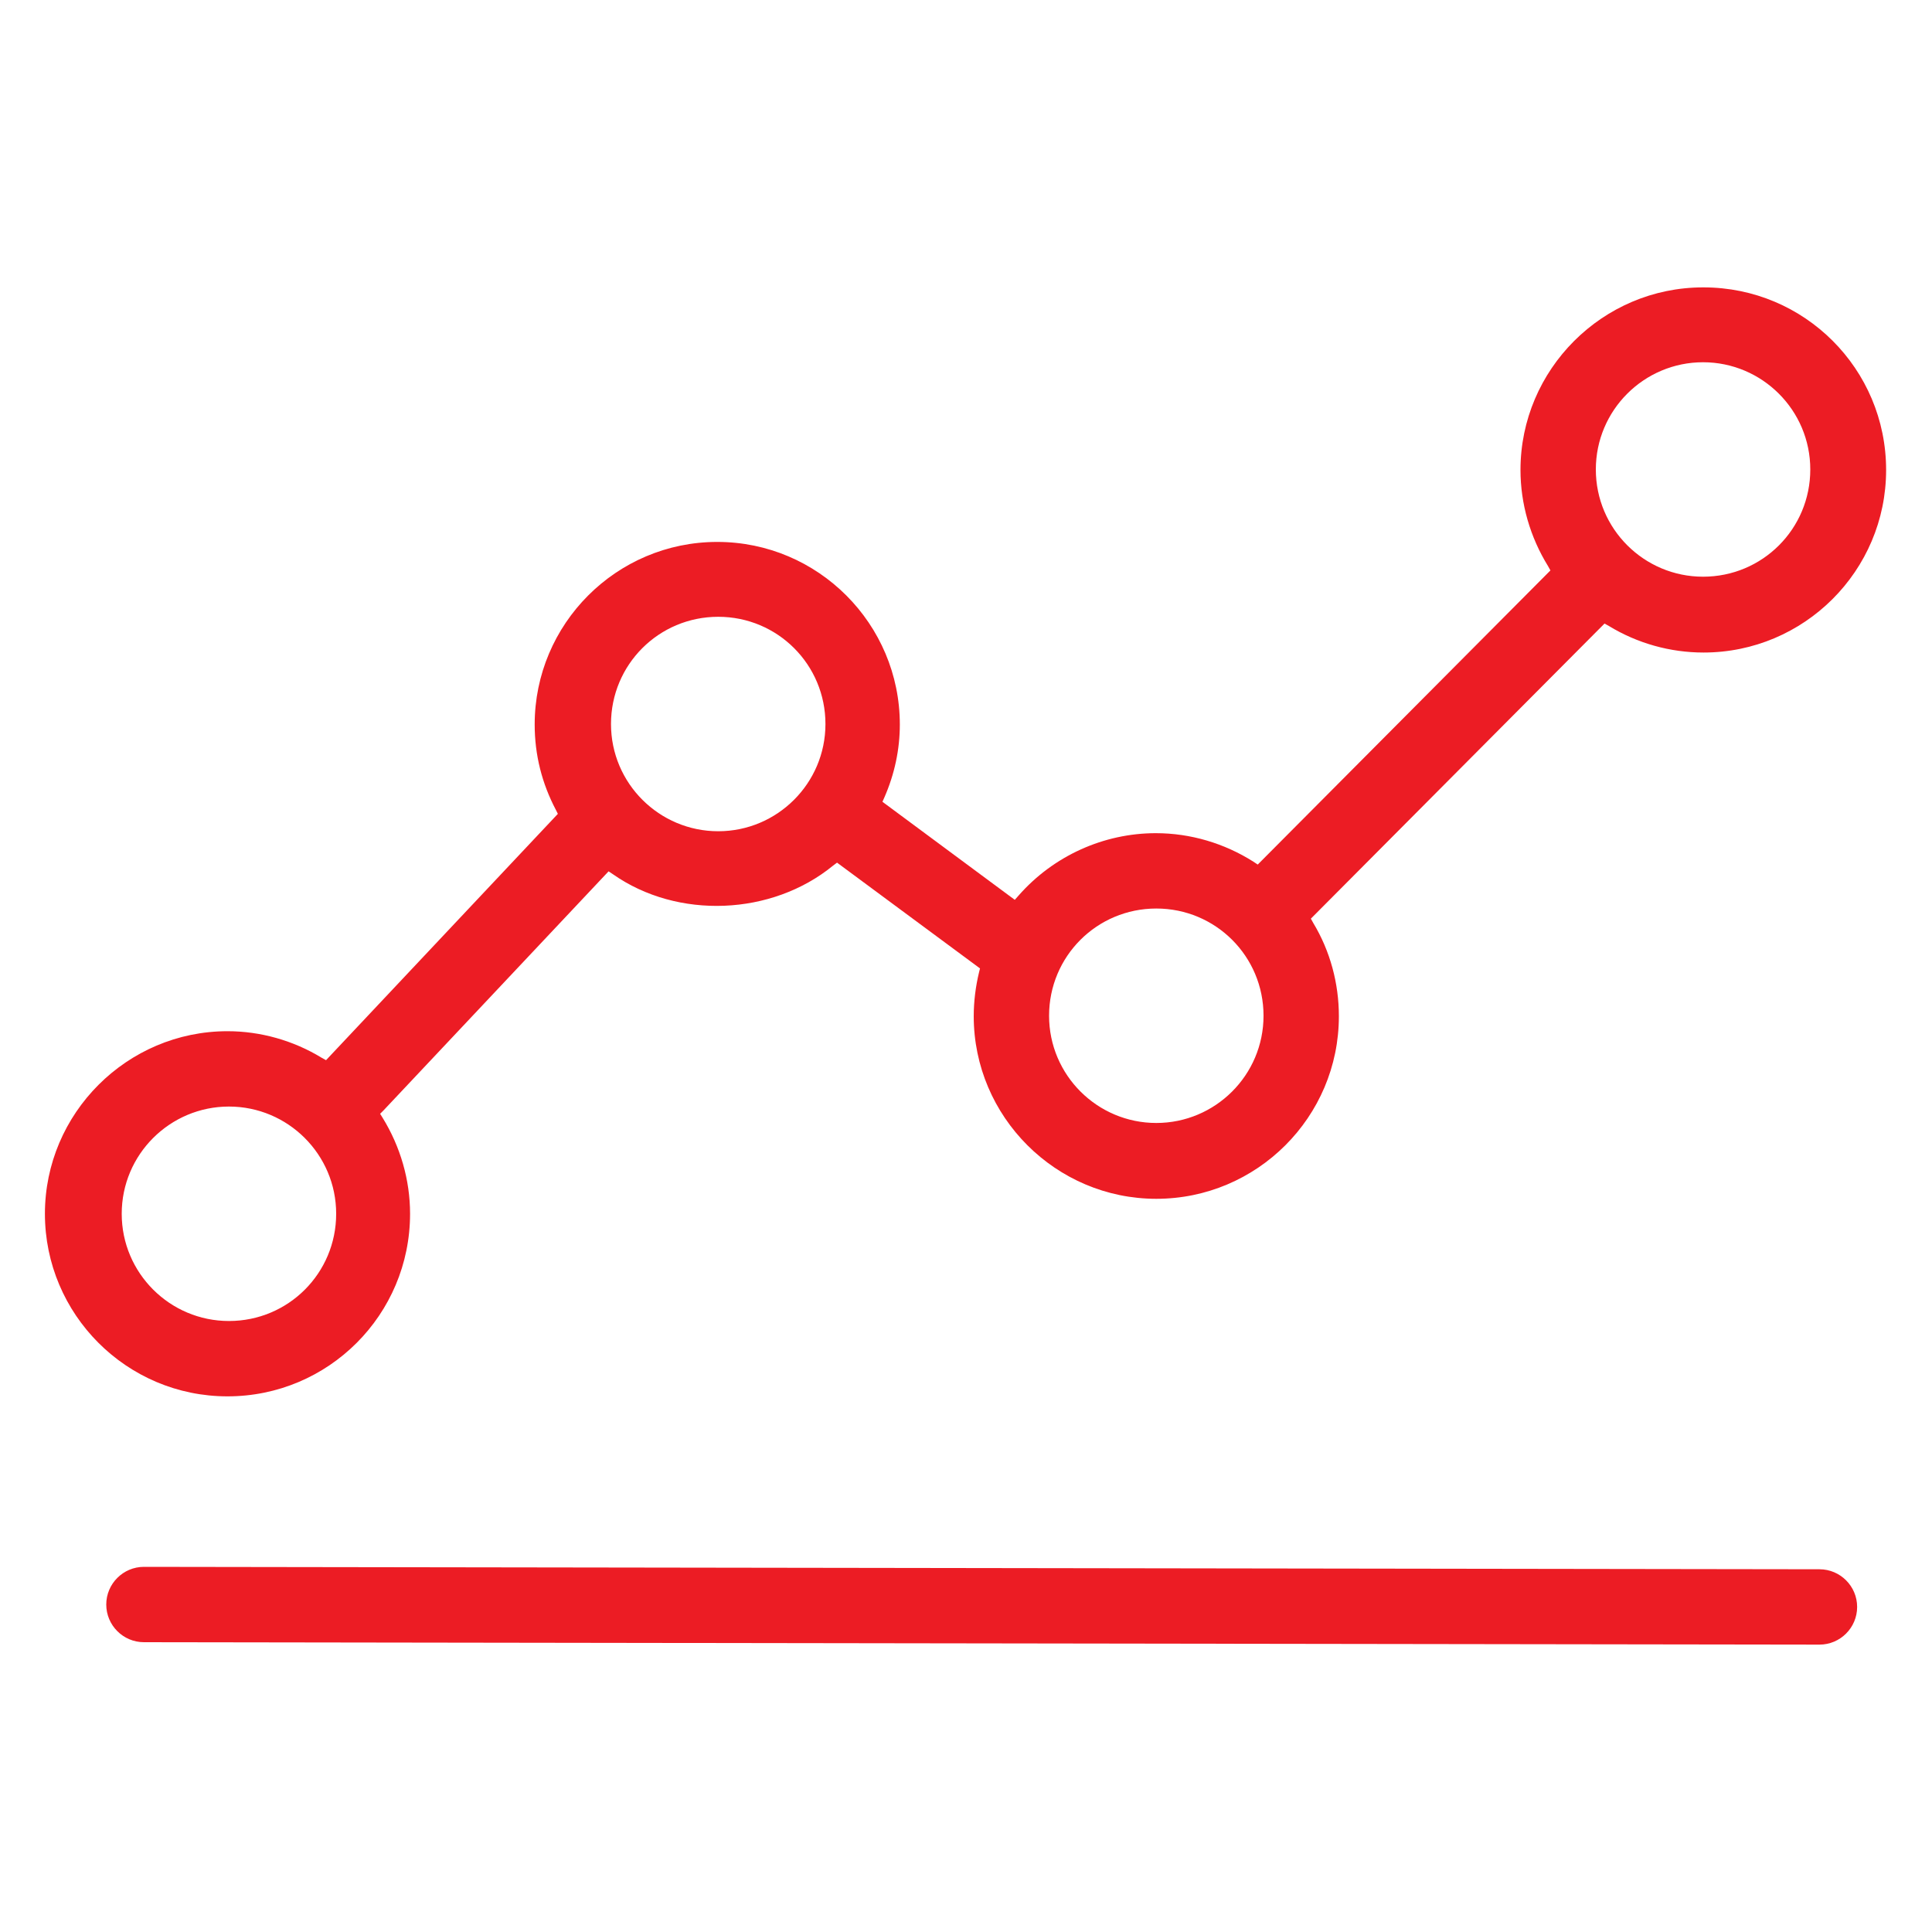 <?xml version="1.0" encoding="UTF-8"?> <svg xmlns="http://www.w3.org/2000/svg" id="Layer_1" data-name="Layer 1" width="40" height="40" viewBox="0 0 40 40"><path d="M37.67,32.49l-34.69-.05c-.43,0-.78.35-.78.78s.35.78.78.78l34.69.05c.43,0,.78-.35.78-.78s-.35-.78-.78-.78" style="fill: #ec1c24; stroke-width: 0px;"></path><path d="M35.26,5.95c-2.08,0-3.78,1.7-3.78,3.78,0,.7.2,1.39.57,1.99l.05.09-6.06,6.09-.09-.06c-.6-.38-1.3-.59-2.02-.59-1.08,0-2.12.47-2.84,1.29l-.08.09-2.74-2.03.04-.09c.21-.48.32-.99.32-1.51,0-2.08-1.69-3.78-3.78-3.78s-3.78,1.7-3.78,3.78c0,.63.15,1.22.44,1.77l.04.08-4.8,5.1-.09-.05c-.59-.36-1.27-.55-1.95-.55-2.08,0-3.78,1.7-3.78,3.78s1.69,3.78,3.78,3.78,3.78-1.69,3.78-3.78c0-.7-.2-1.39-.57-1.99l-.05-.08.07-.07,4.66-4.95.09.06c1.34.94,3.29.86,4.56-.18l.08-.06,2.96,2.19-.02.08c-.07.29-.11.6-.11.91,0,2.08,1.7,3.78,3.78,3.78s3.78-1.69,3.78-3.78c0-.68-.18-1.35-.53-1.93l-.05-.09,6.08-6.11.09.05c.59.36,1.27.55,1.96.55,2.08,0,3.78-1.69,3.78-3.78s-1.69-3.78-3.78-3.78M4.74,27.35c-1.22,0-2.22-.99-2.22-2.22s1-2.22,2.22-2.22,2.22.99,2.22,2.22-.99,2.22-2.22,2.22M14.87,17.21c-1.22,0-2.22-.99-2.22-2.22s.99-2.22,2.22-2.22,2.22.99,2.22,2.22-1,2.22-2.22,2.22M23.94,23.25c-1.22,0-2.22-.99-2.22-2.22s.99-2.22,2.22-2.22,2.22.99,2.22,2.22-1,2.22-2.22,2.22M35.26,11.94c-1.22,0-2.22-.99-2.22-2.22s1-2.22,2.22-2.22,2.22.99,2.22,2.22-.99,2.22-2.22,2.22" style="fill: #ec1c24; stroke-width: 0px;"></path></svg> 